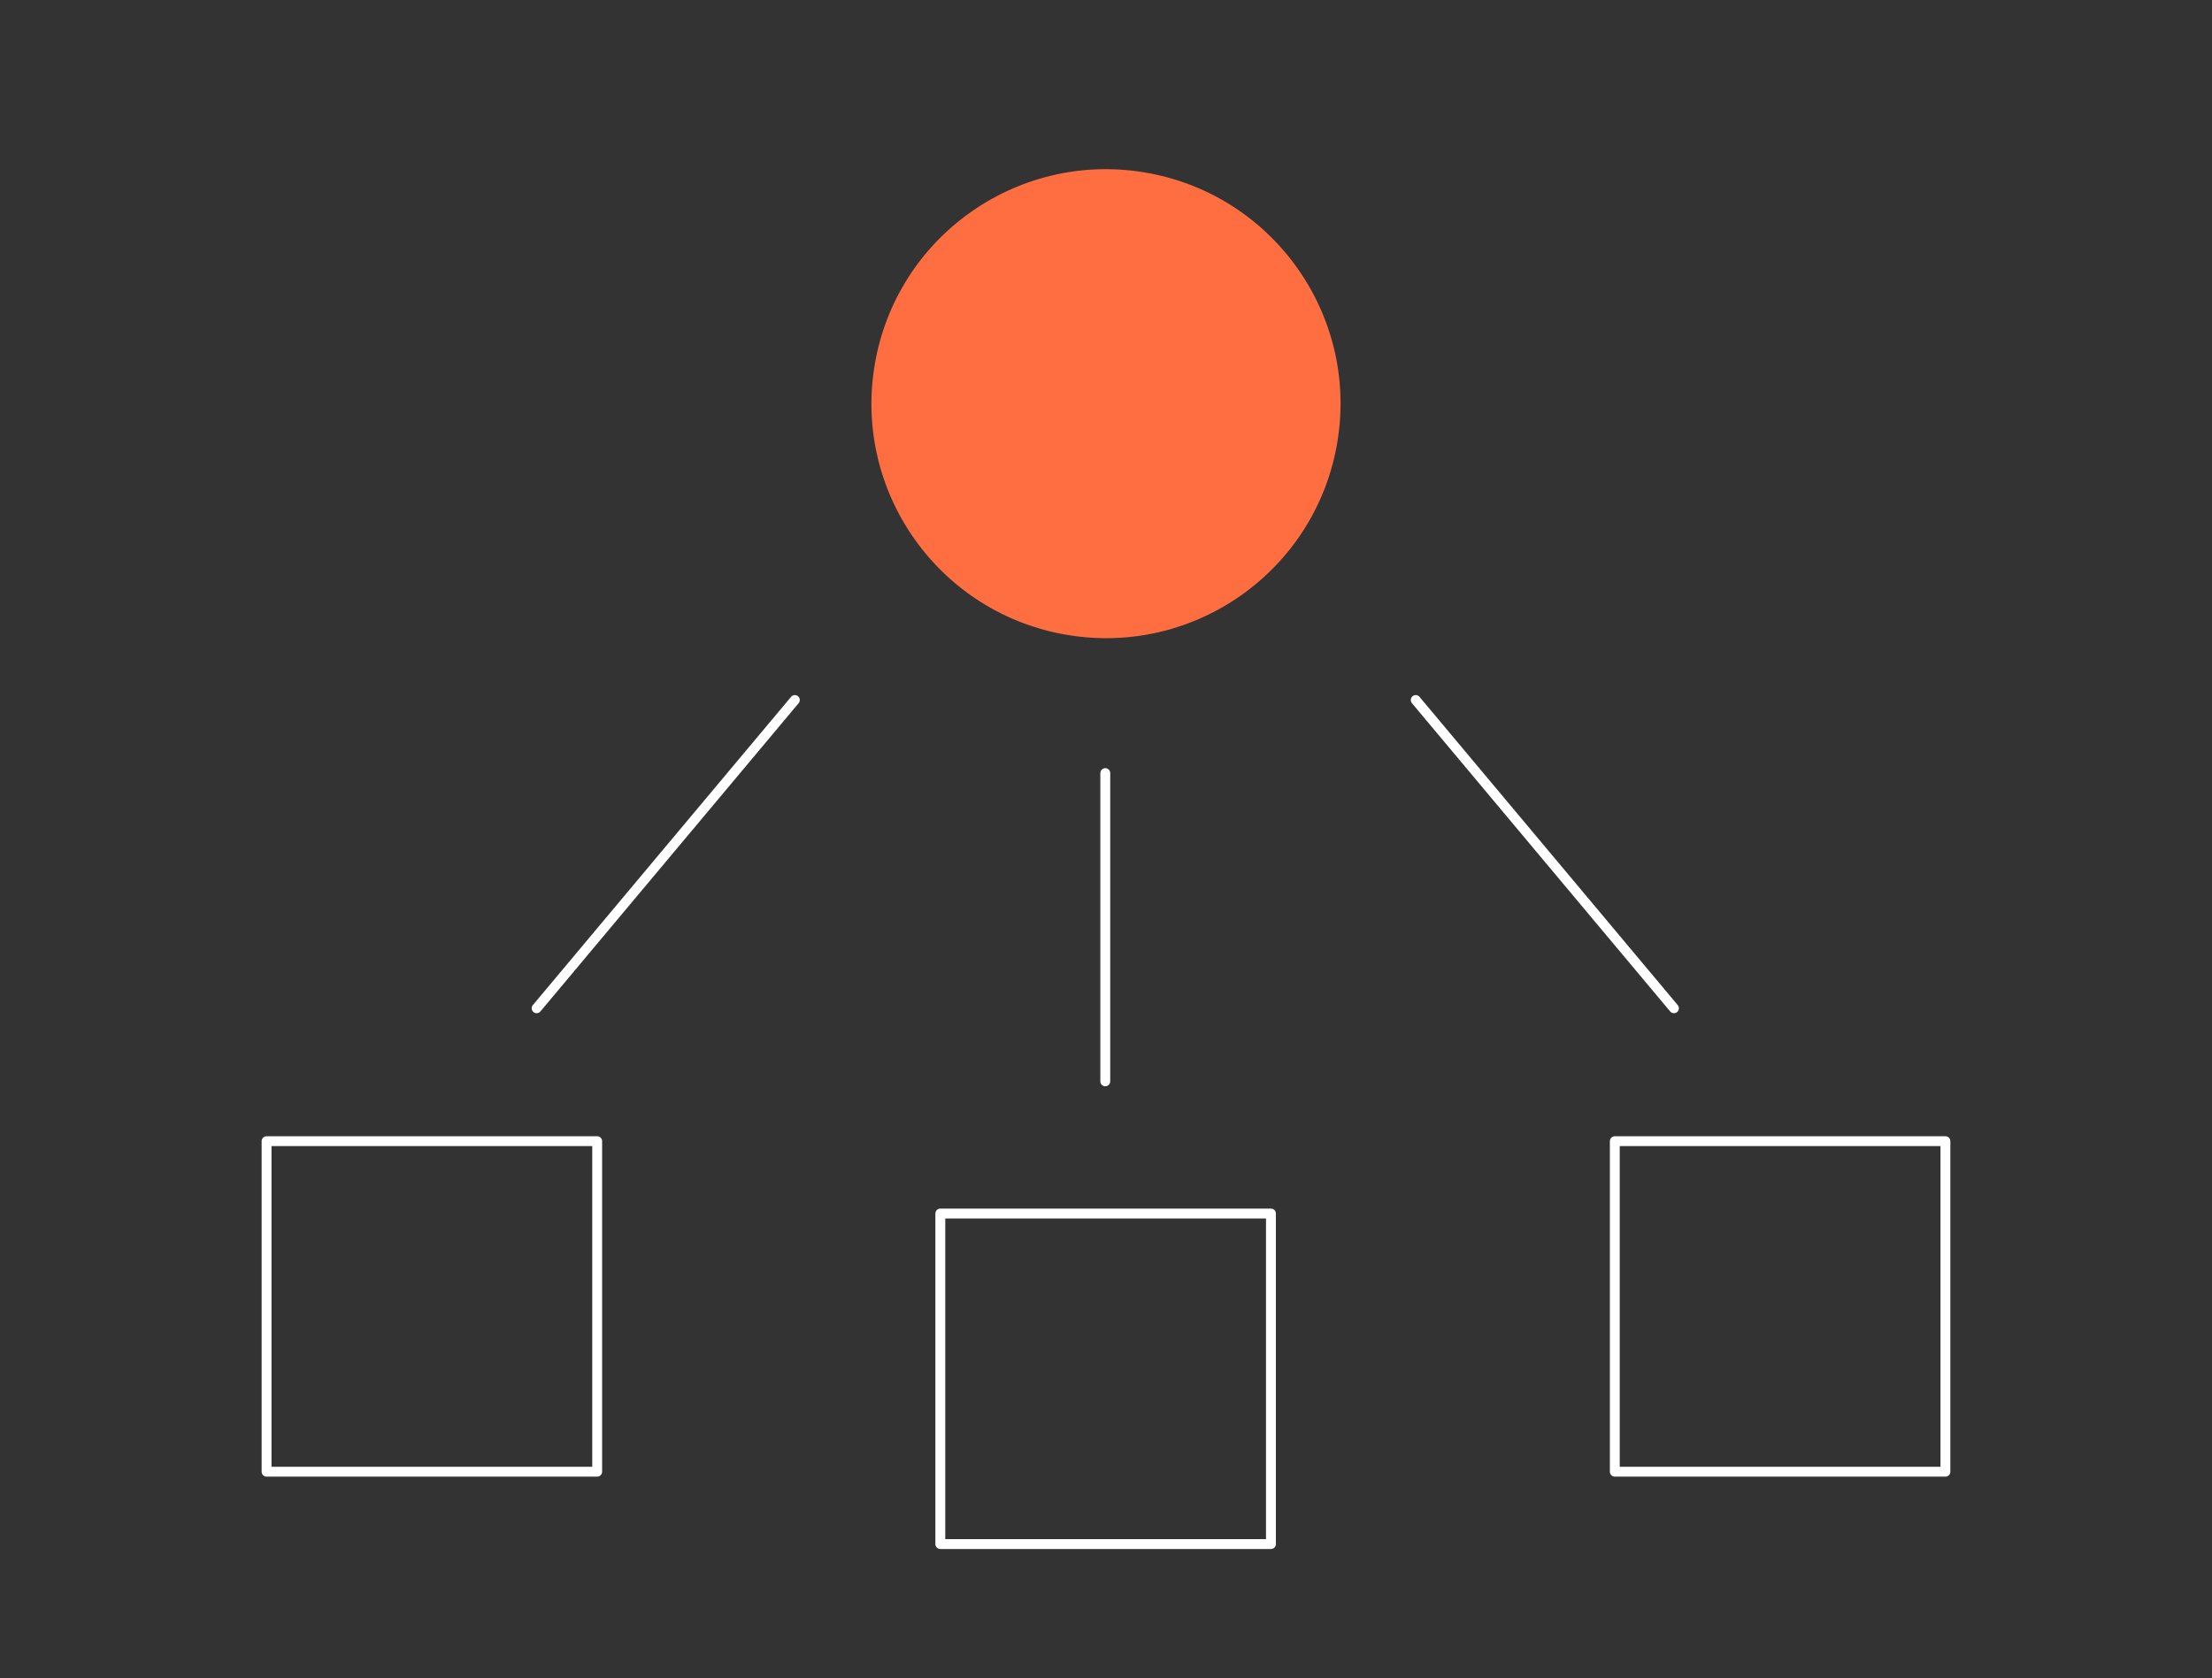 <svg width="448" height="340" viewBox="0 0 448 340" fill="none" xmlns="http://www.w3.org/2000/svg">
<rect x="0" y="0" width="448" height="340" fill="#333333" stroke="none"/>
<path d="M270.865 89.505C275.131 63.62 257.605 39.179 231.721 34.913C205.837 30.648 181.395 48.173 177.13 74.058C172.864 99.942 190.39 124.384 216.274 128.649C242.159 132.915 266.6 115.389 270.865 89.505Z" fill="#FF6E40"/>
<path d="M223.855 156.616V219.065" stroke="white" stroke-width="2" stroke-miterlimit="10" stroke-linecap="round" stroke-linejoin="round"/>
<path d="M286.727 141.814L339.026 204.263" stroke="white" stroke-width="2" stroke-miterlimit="10" stroke-linecap="round" stroke-linejoin="round"/>
<path d="M160.983 141.814L108.684 204.263" stroke="white" stroke-width="2" stroke-miterlimit="10" stroke-linecap="round" stroke-linejoin="round"/>
<path d="M394.007 231.188H327.047V298.149H394.007V231.188Z" stroke="white" stroke-width="2" stroke-miterlimit="10" stroke-linecap="round" stroke-linejoin="round"/>
<path d="M257.406 245.849H190.445V312.809H257.406V245.849Z" stroke="white" stroke-width="2" stroke-miterlimit="10" stroke-linecap="round" stroke-linejoin="round"/>
<path d="M120.949 231.188H53.988V298.149H120.949V231.188Z" stroke="white" stroke-width="2" stroke-miterlimit="10" stroke-linecap="round" stroke-linejoin="round"/>
</svg>

